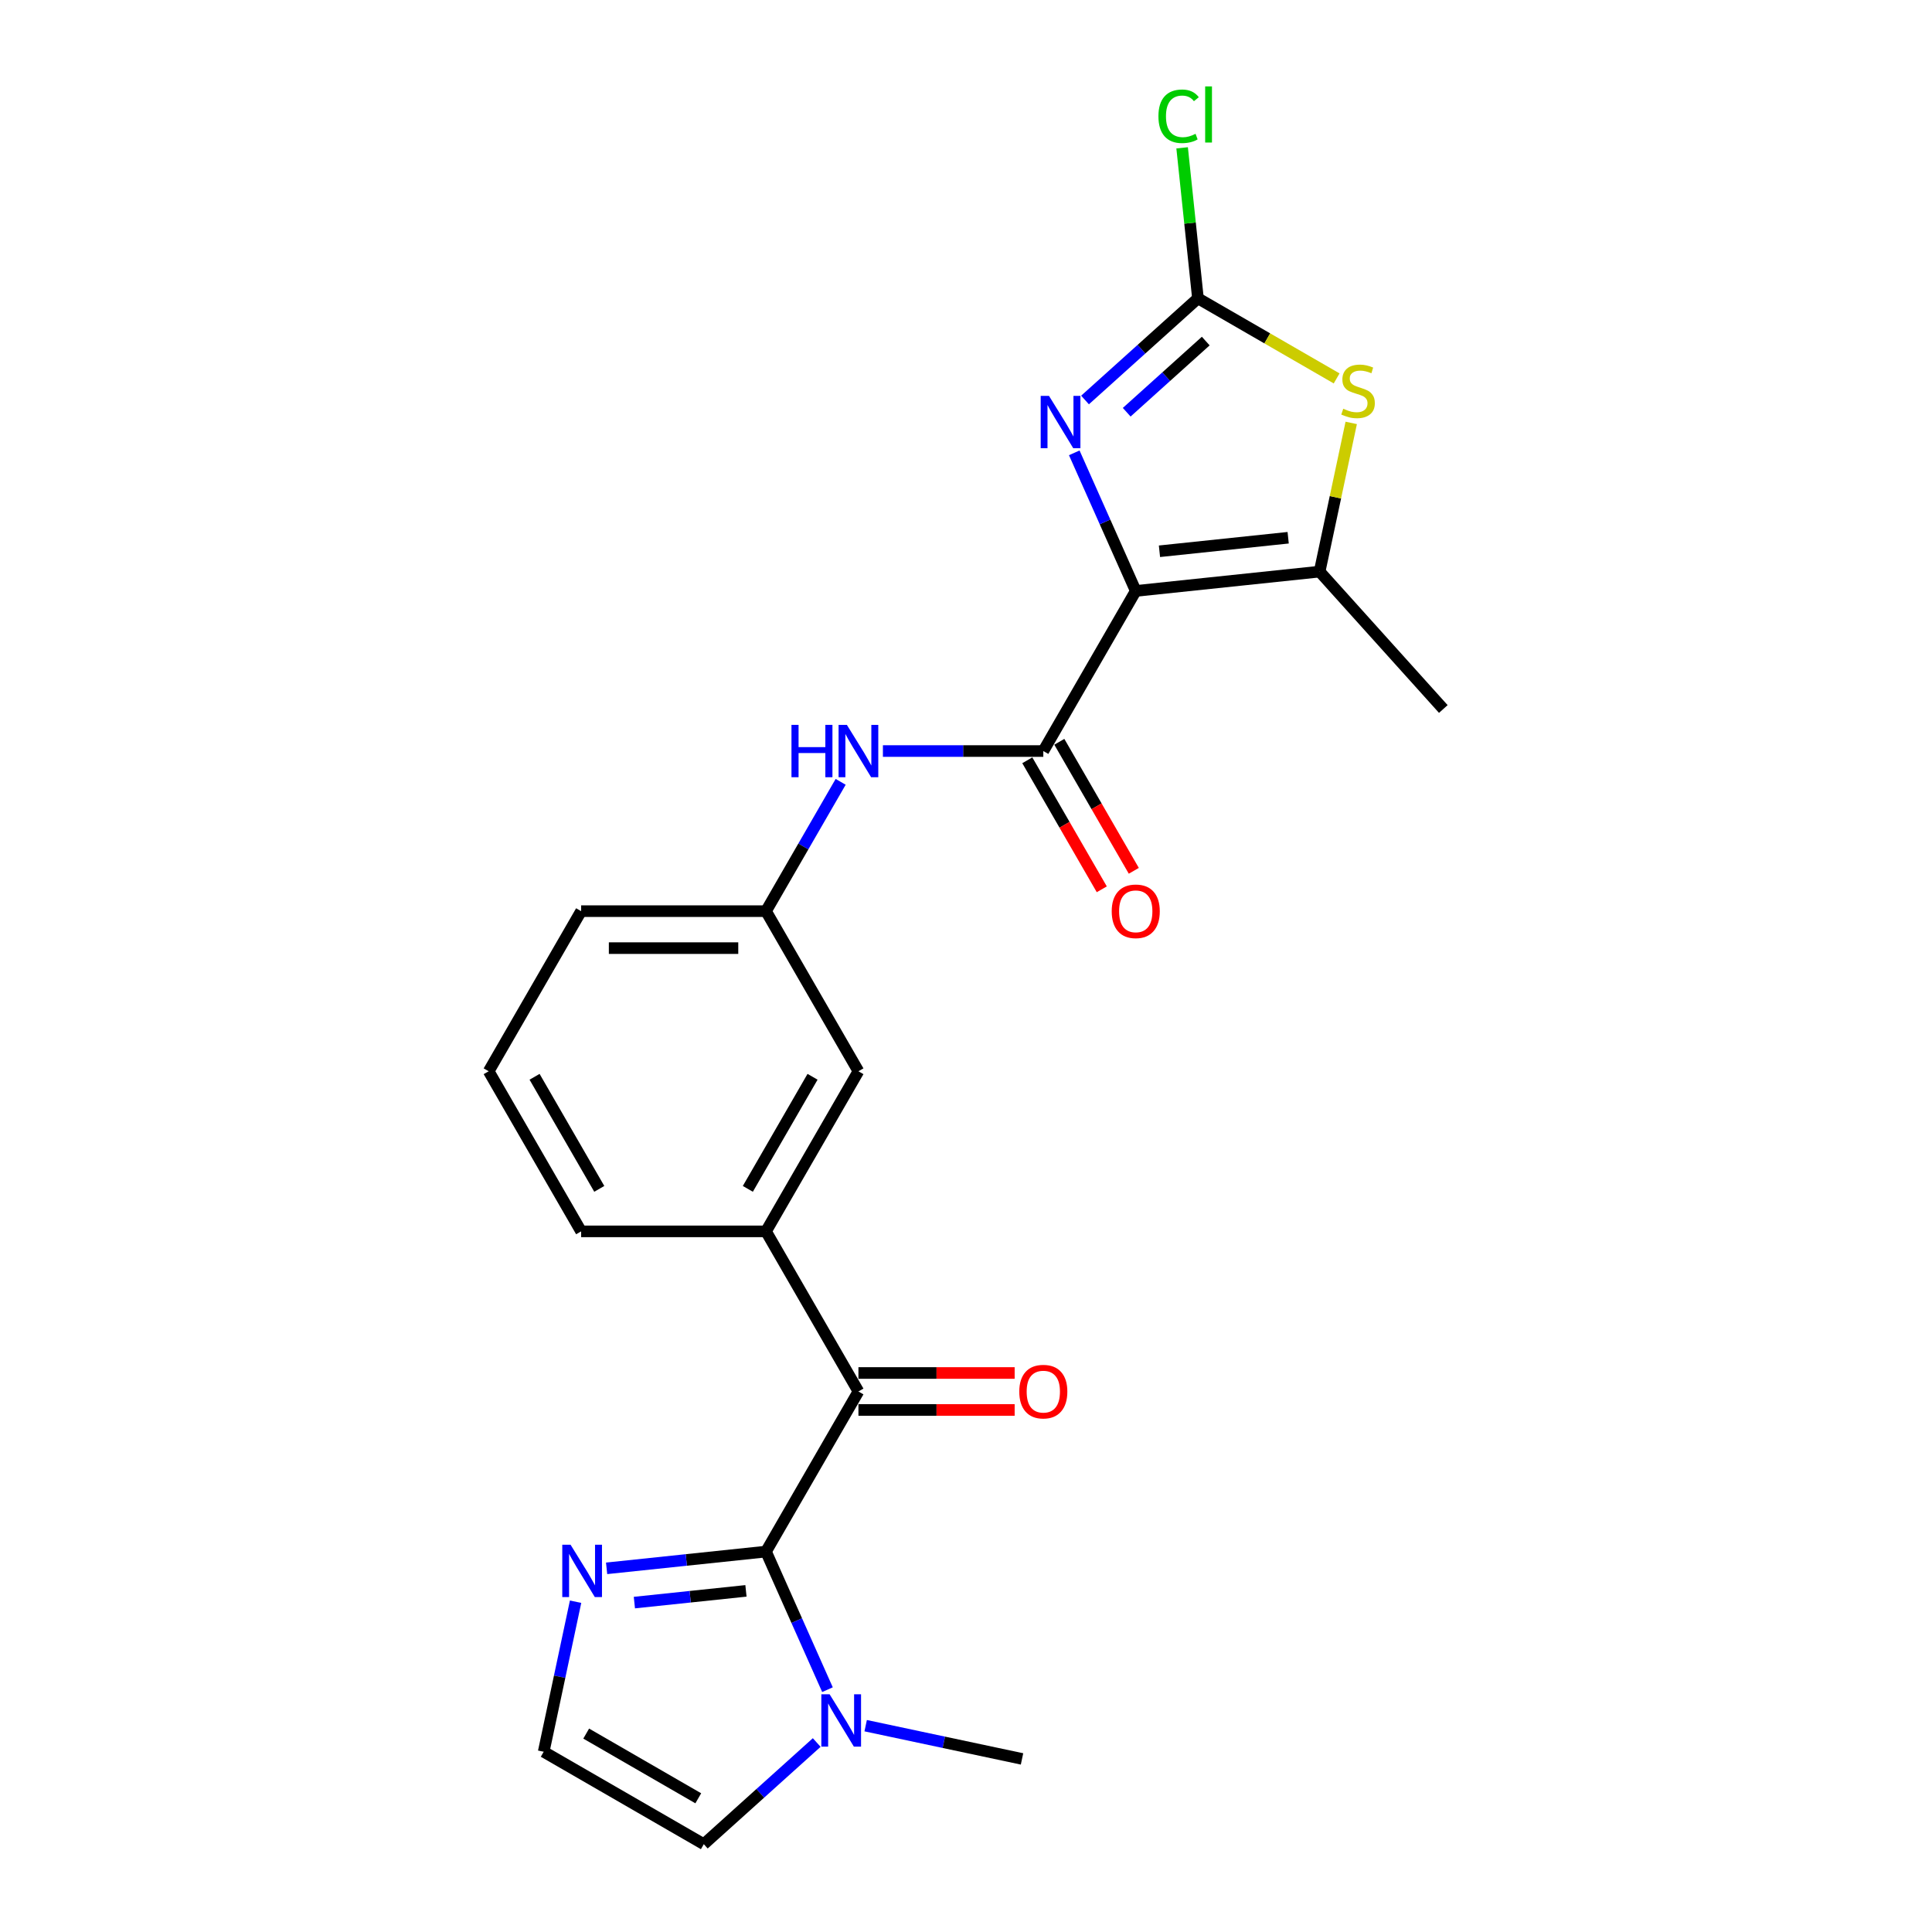 <?xml version='1.0' encoding='iso-8859-1'?>
<svg version='1.1' baseProfile='full'
              xmlns='http://www.w3.org/2000/svg'
                      xmlns:rdkit='http://www.rdkit.org/xml'
                      xmlns:xlink='http://www.w3.org/1999/xlink'
                  xml:space='preserve'
width='1000px' height='1000px' viewBox='0 0 1000 1000'>
<!-- END OF HEADER -->
<rect style='opacity:1.0;fill:#FFFFFF;stroke:none' width='1000' height='1000' x='0' y='0'> </rect>
<path class='bond-0' d='M 587.862,305.868 L 571.95,270.13' style='fill:none;fill-rule:evenodd;stroke:#000000;stroke-width:6px;stroke-linecap:butt;stroke-linejoin:miter;stroke-opacity:1' />
<path class='bond-0' d='M 571.95,270.13 L 556.038,234.391' style='fill:none;fill-rule:evenodd;stroke:#0000FF;stroke-width:6px;stroke-linecap:butt;stroke-linejoin:miter;stroke-opacity:1' />
<path class='bond-2' d='M 587.862,305.868 L 540.016,388.739' style='fill:none;fill-rule:evenodd;stroke:#000000;stroke-width:6px;stroke-linecap:butt;stroke-linejoin:miter;stroke-opacity:1' />
<path class='bond-3' d='M 587.862,305.868 L 683.029,295.865' style='fill:none;fill-rule:evenodd;stroke:#000000;stroke-width:6px;stroke-linecap:butt;stroke-linejoin:miter;stroke-opacity:1' />
<path class='bond-3' d='M 600.136,285.334 L 666.753,278.332' style='fill:none;fill-rule:evenodd;stroke:#000000;stroke-width:6px;stroke-linecap:butt;stroke-linejoin:miter;stroke-opacity:1' />
<path class='bond-4' d='M 561.61,207.041 L 590.831,180.73' style='fill:none;fill-rule:evenodd;stroke:#0000FF;stroke-width:6px;stroke-linecap:butt;stroke-linejoin:miter;stroke-opacity:1' />
<path class='bond-4' d='M 590.831,180.73 L 620.053,154.419' style='fill:none;fill-rule:evenodd;stroke:#000000;stroke-width:6px;stroke-linecap:butt;stroke-linejoin:miter;stroke-opacity:1' />
<path class='bond-4' d='M 583.182,213.371 L 603.638,194.953' style='fill:none;fill-rule:evenodd;stroke:#0000FF;stroke-width:6px;stroke-linecap:butt;stroke-linejoin:miter;stroke-opacity:1' />
<path class='bond-4' d='M 603.638,194.953 L 624.093,176.535' style='fill:none;fill-rule:evenodd;stroke:#000000;stroke-width:6px;stroke-linecap:butt;stroke-linejoin:miter;stroke-opacity:1' />
<path class='bond-1' d='M 396.478,803.096 L 444.324,720.225' style='fill:none;fill-rule:evenodd;stroke:#000000;stroke-width:6px;stroke-linecap:butt;stroke-linejoin:miter;stroke-opacity:1' />
<path class='bond-7' d='M 396.478,803.096 L 412.39,838.835' style='fill:none;fill-rule:evenodd;stroke:#000000;stroke-width:6px;stroke-linecap:butt;stroke-linejoin:miter;stroke-opacity:1' />
<path class='bond-7' d='M 412.39,838.835 L 428.302,874.573' style='fill:none;fill-rule:evenodd;stroke:#0000FF;stroke-width:6px;stroke-linecap:butt;stroke-linejoin:miter;stroke-opacity:1' />
<path class='bond-8' d='M 396.478,803.096 L 355.229,807.432' style='fill:none;fill-rule:evenodd;stroke:#000000;stroke-width:6px;stroke-linecap:butt;stroke-linejoin:miter;stroke-opacity:1' />
<path class='bond-8' d='M 355.229,807.432 L 313.98,811.767' style='fill:none;fill-rule:evenodd;stroke:#0000FF;stroke-width:6px;stroke-linecap:butt;stroke-linejoin:miter;stroke-opacity:1' />
<path class='bond-8' d='M 386.104,823.431 L 357.23,826.465' style='fill:none;fill-rule:evenodd;stroke:#000000;stroke-width:6px;stroke-linecap:butt;stroke-linejoin:miter;stroke-opacity:1' />
<path class='bond-8' d='M 357.23,826.465 L 328.355,829.5' style='fill:none;fill-rule:evenodd;stroke:#0000FF;stroke-width:6px;stroke-linecap:butt;stroke-linejoin:miter;stroke-opacity:1' />
<path class='bond-9' d='M 540.016,388.739 L 498.505,388.739' style='fill:none;fill-rule:evenodd;stroke:#000000;stroke-width:6px;stroke-linecap:butt;stroke-linejoin:miter;stroke-opacity:1' />
<path class='bond-9' d='M 498.505,388.739 L 456.994,388.739' style='fill:none;fill-rule:evenodd;stroke:#0000FF;stroke-width:6px;stroke-linecap:butt;stroke-linejoin:miter;stroke-opacity:1' />
<path class='bond-13' d='M 531.729,393.524 L 551.005,426.912' style='fill:none;fill-rule:evenodd;stroke:#000000;stroke-width:6px;stroke-linecap:butt;stroke-linejoin:miter;stroke-opacity:1' />
<path class='bond-13' d='M 551.005,426.912 L 570.282,460.3' style='fill:none;fill-rule:evenodd;stroke:#FF0000;stroke-width:6px;stroke-linecap:butt;stroke-linejoin:miter;stroke-opacity:1' />
<path class='bond-13' d='M 548.303,383.955 L 567.579,417.343' style='fill:none;fill-rule:evenodd;stroke:#000000;stroke-width:6px;stroke-linecap:butt;stroke-linejoin:miter;stroke-opacity:1' />
<path class='bond-13' d='M 567.579,417.343 L 586.856,450.731' style='fill:none;fill-rule:evenodd;stroke:#FF0000;stroke-width:6px;stroke-linecap:butt;stroke-linejoin:miter;stroke-opacity:1' />
<path class='bond-5' d='M 683.029,295.865 L 691.209,257.381' style='fill:none;fill-rule:evenodd;stroke:#000000;stroke-width:6px;stroke-linecap:butt;stroke-linejoin:miter;stroke-opacity:1' />
<path class='bond-5' d='M 691.209,257.381 L 699.389,218.896' style='fill:none;fill-rule:evenodd;stroke:#CCCC00;stroke-width:6px;stroke-linecap:butt;stroke-linejoin:miter;stroke-opacity:1' />
<path class='bond-18' d='M 683.029,295.865 L 747.059,366.978' style='fill:none;fill-rule:evenodd;stroke:#000000;stroke-width:6px;stroke-linecap:butt;stroke-linejoin:miter;stroke-opacity:1' />
<path class='bond-17' d='M 620.053,154.419 L 615.959,115.467' style='fill:none;fill-rule:evenodd;stroke:#000000;stroke-width:6px;stroke-linecap:butt;stroke-linejoin:miter;stroke-opacity:1' />
<path class='bond-17' d='M 615.959,115.467 L 611.865,76.514' style='fill:none;fill-rule:evenodd;stroke:#00CC00;stroke-width:6px;stroke-linecap:butt;stroke-linejoin:miter;stroke-opacity:1' />
<path class='bond-23' d='M 620.053,154.419 L 655.948,175.143' style='fill:none;fill-rule:evenodd;stroke:#000000;stroke-width:6px;stroke-linecap:butt;stroke-linejoin:miter;stroke-opacity:1' />
<path class='bond-23' d='M 655.948,175.143 L 691.843,195.867' style='fill:none;fill-rule:evenodd;stroke:#CCCC00;stroke-width:6px;stroke-linecap:butt;stroke-linejoin:miter;stroke-opacity:1' />
<path class='bond-6' d='M 444.324,720.225 L 396.478,637.354' style='fill:none;fill-rule:evenodd;stroke:#000000;stroke-width:6px;stroke-linecap:butt;stroke-linejoin:miter;stroke-opacity:1' />
<path class='bond-16' d='M 444.324,729.794 L 484.754,729.794' style='fill:none;fill-rule:evenodd;stroke:#000000;stroke-width:6px;stroke-linecap:butt;stroke-linejoin:miter;stroke-opacity:1' />
<path class='bond-16' d='M 484.754,729.794 L 525.184,729.794' style='fill:none;fill-rule:evenodd;stroke:#FF0000;stroke-width:6px;stroke-linecap:butt;stroke-linejoin:miter;stroke-opacity:1' />
<path class='bond-16' d='M 444.324,710.656 L 484.754,710.656' style='fill:none;fill-rule:evenodd;stroke:#000000;stroke-width:6px;stroke-linecap:butt;stroke-linejoin:miter;stroke-opacity:1' />
<path class='bond-16' d='M 484.754,710.656 L 525.184,710.656' style='fill:none;fill-rule:evenodd;stroke:#FF0000;stroke-width:6px;stroke-linecap:butt;stroke-linejoin:miter;stroke-opacity:1' />
<path class='bond-12' d='M 422.73,901.923 L 393.508,928.234' style='fill:none;fill-rule:evenodd;stroke:#0000FF;stroke-width:6px;stroke-linecap:butt;stroke-linejoin:miter;stroke-opacity:1' />
<path class='bond-12' d='M 393.508,928.234 L 364.287,954.545' style='fill:none;fill-rule:evenodd;stroke:#000000;stroke-width:6px;stroke-linecap:butt;stroke-linejoin:miter;stroke-opacity:1' />
<path class='bond-19' d='M 448.069,893.208 L 488.535,901.809' style='fill:none;fill-rule:evenodd;stroke:#0000FF;stroke-width:6px;stroke-linecap:butt;stroke-linejoin:miter;stroke-opacity:1' />
<path class='bond-19' d='M 488.535,901.809 L 529,910.411' style='fill:none;fill-rule:evenodd;stroke:#000000;stroke-width:6px;stroke-linecap:butt;stroke-linejoin:miter;stroke-opacity:1' />
<path class='bond-11' d='M 297.922,829.041 L 289.669,867.87' style='fill:none;fill-rule:evenodd;stroke:#0000FF;stroke-width:6px;stroke-linecap:butt;stroke-linejoin:miter;stroke-opacity:1' />
<path class='bond-11' d='M 289.669,867.87 L 281.415,906.7' style='fill:none;fill-rule:evenodd;stroke:#000000;stroke-width:6px;stroke-linecap:butt;stroke-linejoin:miter;stroke-opacity:1' />
<path class='bond-15' d='M 435.12,404.682 L 415.799,438.146' style='fill:none;fill-rule:evenodd;stroke:#0000FF;stroke-width:6px;stroke-linecap:butt;stroke-linejoin:miter;stroke-opacity:1' />
<path class='bond-15' d='M 415.799,438.146 L 396.478,471.611' style='fill:none;fill-rule:evenodd;stroke:#000000;stroke-width:6px;stroke-linecap:butt;stroke-linejoin:miter;stroke-opacity:1' />
<path class='bond-10' d='M 396.478,637.354 L 444.324,554.482' style='fill:none;fill-rule:evenodd;stroke:#000000;stroke-width:6px;stroke-linecap:butt;stroke-linejoin:miter;stroke-opacity:1' />
<path class='bond-10' d='M 387.081,615.354 L 420.573,557.344' style='fill:none;fill-rule:evenodd;stroke:#000000;stroke-width:6px;stroke-linecap:butt;stroke-linejoin:miter;stroke-opacity:1' />
<path class='bond-24' d='M 396.478,637.354 L 300.787,637.354' style='fill:none;fill-rule:evenodd;stroke:#000000;stroke-width:6px;stroke-linecap:butt;stroke-linejoin:miter;stroke-opacity:1' />
<path class='bond-25' d='M 281.415,906.7 L 364.287,954.545' style='fill:none;fill-rule:evenodd;stroke:#000000;stroke-width:6px;stroke-linecap:butt;stroke-linejoin:miter;stroke-opacity:1' />
<path class='bond-25' d='M 303.415,897.302 L 361.425,930.794' style='fill:none;fill-rule:evenodd;stroke:#000000;stroke-width:6px;stroke-linecap:butt;stroke-linejoin:miter;stroke-opacity:1' />
<path class='bond-14' d='M 444.324,554.482 L 396.478,471.611' style='fill:none;fill-rule:evenodd;stroke:#000000;stroke-width:6px;stroke-linecap:butt;stroke-linejoin:miter;stroke-opacity:1' />
<path class='bond-22' d='M 396.478,471.611 L 300.787,471.611' style='fill:none;fill-rule:evenodd;stroke:#000000;stroke-width:6px;stroke-linecap:butt;stroke-linejoin:miter;stroke-opacity:1' />
<path class='bond-22' d='M 382.124,490.749 L 315.14,490.749' style='fill:none;fill-rule:evenodd;stroke:#000000;stroke-width:6px;stroke-linecap:butt;stroke-linejoin:miter;stroke-opacity:1' />
<path class='bond-20' d='M 300.787,637.354 L 252.941,554.482' style='fill:none;fill-rule:evenodd;stroke:#000000;stroke-width:6px;stroke-linecap:butt;stroke-linejoin:miter;stroke-opacity:1' />
<path class='bond-20' d='M 310.184,615.354 L 276.692,557.344' style='fill:none;fill-rule:evenodd;stroke:#000000;stroke-width:6px;stroke-linecap:butt;stroke-linejoin:miter;stroke-opacity:1' />
<path class='bond-21' d='M 252.941,554.482 L 300.787,471.611' style='fill:none;fill-rule:evenodd;stroke:#000000;stroke-width:6px;stroke-linecap:butt;stroke-linejoin:miter;stroke-opacity:1' />
<path  class='atom-1' d='M 542.95 204.899
L 551.83 219.253
Q 552.711 220.669, 554.127 223.234
Q 555.543 225.798, 555.62 225.951
L 555.62 204.899
L 559.218 204.899
L 559.218 231.999
L 555.505 231.999
L 545.974 216.306
Q 544.864 214.468, 543.677 212.363
Q 542.529 210.258, 542.184 209.607
L 542.184 231.999
L 538.663 231.999
L 538.663 204.899
L 542.95 204.899
' fill='#0000FF'/>
<path  class='atom-6' d='M 695.269 211.566
Q 695.575 211.681, 696.839 212.217
Q 698.102 212.753, 699.48 213.097
Q 700.896 213.403, 702.274 213.403
Q 704.838 213.403, 706.331 212.178
Q 707.824 210.915, 707.824 208.734
Q 707.824 207.241, 707.058 206.322
Q 706.331 205.403, 705.183 204.906
Q 704.035 204.408, 702.121 203.834
Q 699.709 203.107, 698.255 202.418
Q 696.839 201.729, 695.805 200.274
Q 694.81 198.82, 694.81 196.37
Q 694.81 192.964, 697.106 190.858
Q 699.441 188.753, 704.035 188.753
Q 707.173 188.753, 710.733 190.246
L 709.853 193.193
Q 706.599 191.853, 704.149 191.853
Q 701.508 191.853, 700.054 192.964
Q 698.599 194.035, 698.638 195.911
Q 698.638 197.365, 699.365 198.246
Q 700.13 199.126, 701.202 199.624
Q 702.312 200.121, 704.149 200.695
Q 706.599 201.461, 708.054 202.226
Q 709.508 202.992, 710.542 204.561
Q 711.613 206.092, 711.613 208.734
Q 711.613 212.485, 709.087 214.513
Q 706.599 216.504, 702.427 216.504
Q 700.015 216.504, 698.178 215.968
Q 696.379 215.47, 694.236 214.59
L 695.269 211.566
' fill='#CCCC00'/>
<path  class='atom-8' d='M 429.409 876.965
L 438.289 891.319
Q 439.17 892.735, 440.586 895.3
Q 442.002 897.864, 442.079 898.017
L 442.079 876.965
L 445.677 876.965
L 445.677 904.065
L 441.964 904.065
L 432.433 888.372
Q 431.323 886.534, 430.136 884.429
Q 428.988 882.324, 428.644 881.673
L 428.644 904.065
L 425.122 904.065
L 425.122 876.965
L 429.409 876.965
' fill='#0000FF'/>
<path  class='atom-9' d='M 295.32 799.549
L 304.201 813.903
Q 305.081 815.319, 306.497 817.884
Q 307.913 820.448, 307.99 820.601
L 307.99 799.549
L 311.588 799.549
L 311.588 826.649
L 307.875 826.649
L 298.344 810.956
Q 297.234 809.118, 296.048 807.013
Q 294.899 804.908, 294.555 804.257
L 294.555 826.649
L 291.033 826.649
L 291.033 799.549
L 295.32 799.549
' fill='#0000FF'/>
<path  class='atom-10' d='M 409.665 375.189
L 413.339 375.189
L 413.339 386.711
L 427.195 386.711
L 427.195 375.189
L 430.87 375.189
L 430.87 402.289
L 427.195 402.289
L 427.195 389.773
L 413.339 389.773
L 413.339 402.289
L 409.665 402.289
L 409.665 375.189
' fill='#0000FF'/>
<path  class='atom-10' d='M 438.334 375.189
L 447.214 389.543
Q 448.094 390.959, 449.511 393.524
Q 450.927 396.088, 451.003 396.242
L 451.003 375.189
L 454.601 375.189
L 454.601 402.289
L 450.889 402.289
L 441.358 386.596
Q 440.248 384.759, 439.061 382.653
Q 437.913 380.548, 437.568 379.897
L 437.568 402.289
L 434.047 402.289
L 434.047 375.189
L 438.334 375.189
' fill='#0000FF'/>
<path  class='atom-14' d='M 575.422 471.687
Q 575.422 465.18, 578.637 461.544
Q 581.852 457.908, 587.862 457.908
Q 593.871 457.908, 597.086 461.544
Q 600.302 465.18, 600.302 471.687
Q 600.302 478.271, 597.048 482.022
Q 593.794 485.735, 587.862 485.735
Q 581.89 485.735, 578.637 482.022
Q 575.422 478.309, 575.422 471.687
M 587.862 482.673
Q 591.995 482.673, 594.216 479.917
Q 596.474 477.123, 596.474 471.687
Q 596.474 466.367, 594.216 463.687
Q 591.995 460.97, 587.862 460.97
Q 583.728 460.97, 581.469 463.649
Q 579.249 466.329, 579.249 471.687
Q 579.249 477.161, 581.469 479.917
Q 583.728 482.673, 587.862 482.673
' fill='#FF0000'/>
<path  class='atom-17' d='M 527.576 720.302
Q 527.576 713.795, 530.791 710.158
Q 534.006 706.522, 540.016 706.522
Q 546.025 706.522, 549.24 710.158
Q 552.456 713.795, 552.456 720.302
Q 552.456 726.885, 549.202 730.636
Q 545.949 734.349, 540.016 734.349
Q 534.045 734.349, 530.791 730.636
Q 527.576 726.923, 527.576 720.302
M 540.016 731.287
Q 544.15 731.287, 546.37 728.531
Q 548.628 725.737, 548.628 720.302
Q 548.628 714.981, 546.37 712.302
Q 544.15 709.584, 540.016 709.584
Q 535.882 709.584, 533.624 712.264
Q 531.404 714.943, 531.404 720.302
Q 531.404 725.775, 533.624 728.531
Q 535.882 731.287, 540.016 731.287
' fill='#FF0000'/>
<path  class='atom-18' d='M 599.601 60.189
Q 599.601 53.453, 602.74 49.931
Q 605.917 46.371, 611.926 46.371
Q 617.515 46.371, 620.5 50.314
L 617.974 52.381
Q 615.792 49.51, 611.926 49.51
Q 607.831 49.51, 605.649 52.266
Q 603.505 54.984, 603.505 60.189
Q 603.505 65.548, 605.725 68.304
Q 607.984 71.06, 612.347 71.06
Q 615.333 71.06, 618.816 69.261
L 619.888 72.132
Q 618.471 73.05, 616.328 73.586
Q 614.184 74.122, 611.811 74.122
Q 605.917 74.122, 602.74 70.524
Q 599.601 66.926, 599.601 60.189
' fill='#00CC00'/>
<path  class='atom-18' d='M 623.792 44.725
L 627.313 44.725
L 627.313 73.777
L 623.792 73.777
L 623.792 44.725
' fill='#00CC00'/>
</svg>
